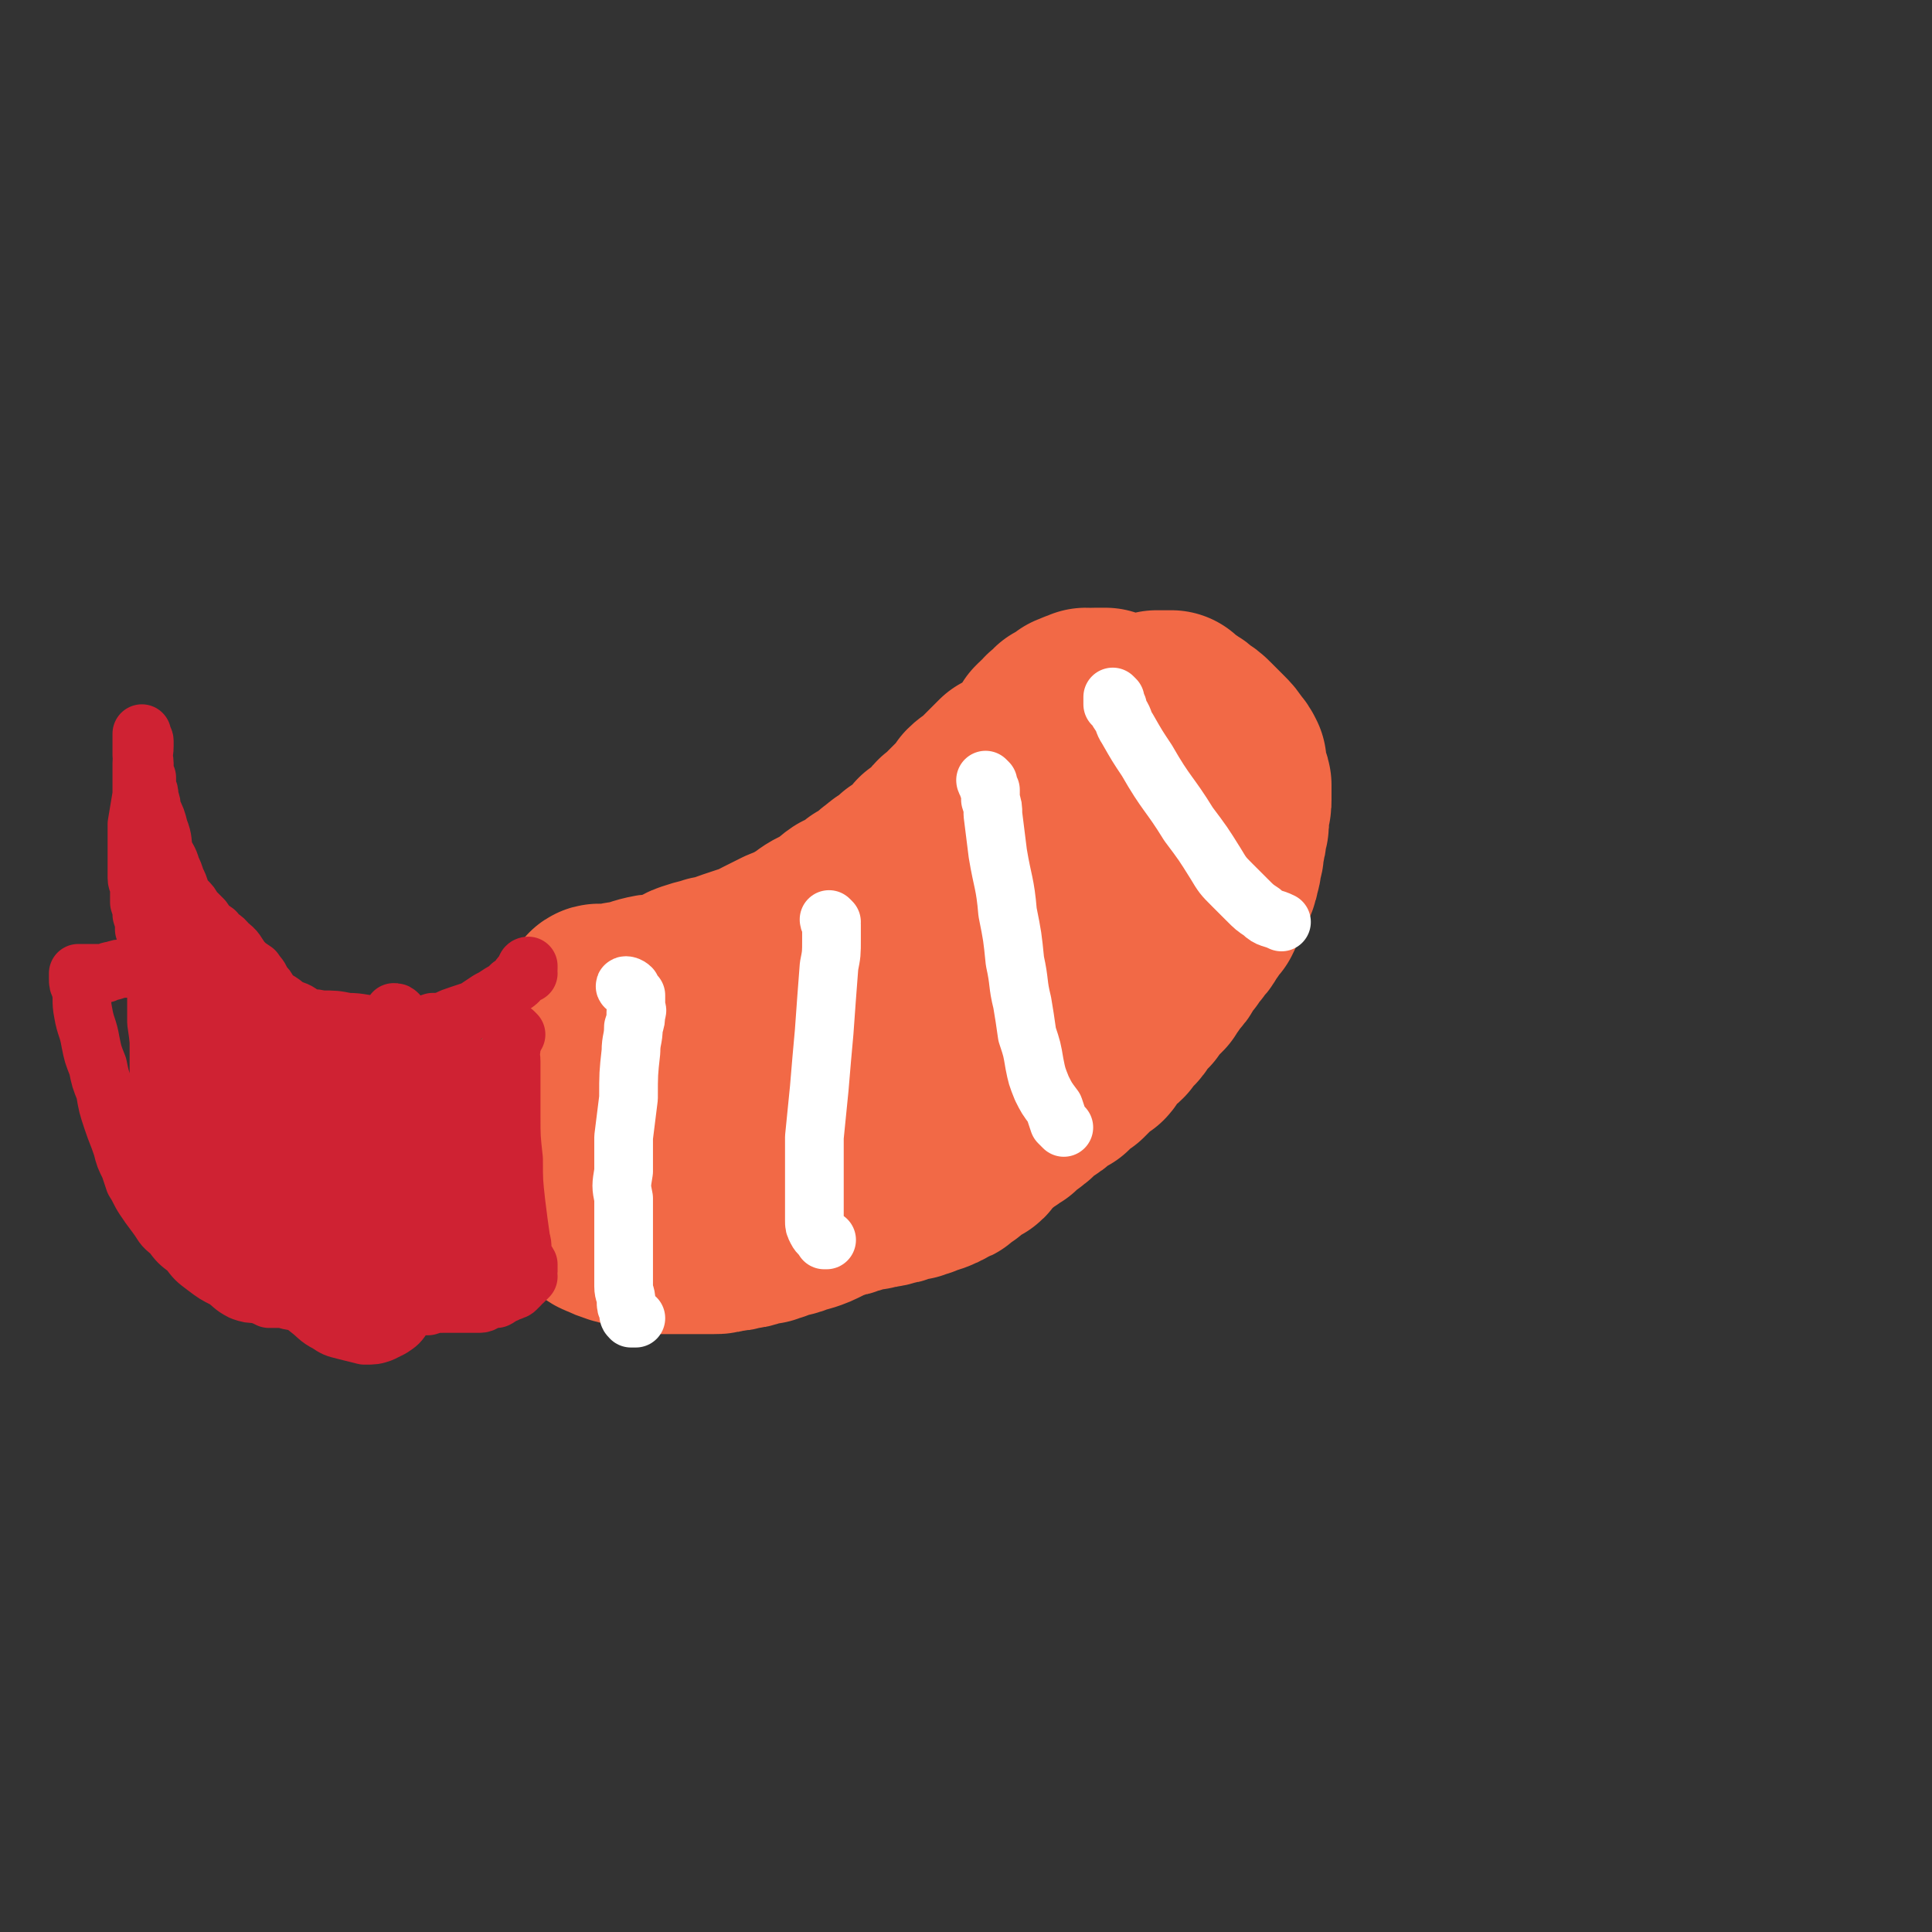 <svg viewBox='0 0 790 790' version='1.1' xmlns='http://www.w3.org/2000/svg' xmlns:xlink='http://www.w3.org/1999/xlink'><rect x="0" y="0" width="790" height="790" fill="#333333" stroke="none"/><g fill='none' stroke='#F26946' stroke-width='79' stroke-linecap='round' stroke-linejoin='round'><path d='M428,303c0,0 -1,0 -1,-1 0,-1 0,-1 0,-2 0,0 0,1 1,1 0,-1 0,-2 0,-2 1,-1 1,0 2,-1 0,0 0,0 1,-1 0,0 0,0 0,-1 0,0 0,0 1,0 0,-1 1,0 1,-1 1,0 0,-1 1,-1 0,-1 0,-1 1,-1 1,0 1,0 2,-1 0,0 0,0 0,0 1,-1 1,-1 2,-2 1,0 1,0 2,0 0,-1 0,-1 1,-1 0,0 0,0 1,0 1,0 1,-1 1,-1 1,0 2,1 3,1 0,-1 0,-1 1,-1 1,0 1,0 1,0 1,0 1,0 2,0 0,0 0,0 1,0 1,1 1,1 2,1 1,0 1,0 2,1 1,0 0,0 1,1 2,1 2,1 3,2 2,2 2,2 3,4 2,2 2,2 3,4 1,3 1,3 3,5 1,1 1,1 3,3 1,2 1,2 2,4 2,2 2,2 3,3 1,2 1,2 2,3 1,1 0,2 1,3 0,1 0,1 1,2 0,1 0,1 1,1 0,1 0,1 1,3 1,0 1,1 1,2 0,1 0,1 0,3 0,2 0,2 0,5 0,2 0,2 0,5 0,2 0,2 -1,5 0,2 0,2 -1,4 0,2 0,2 -1,4 0,2 0,2 0,3 -1,2 -1,2 -1,4 0,1 0,1 -1,3 0,1 0,1 -1,3 -1,1 -1,1 -1,3 -1,2 -1,2 -2,4 0,1 0,1 -1,3 -1,1 -1,1 -2,3 -1,3 -1,3 -2,5 -1,3 -1,3 -3,7 -1,2 -1,2 -2,5 -1,2 -1,2 -2,5 -1,2 -2,1 -3,3 -1,2 -1,2 -2,4 -1,1 -1,1 -2,3 -1,1 -1,1 -2,3 -1,1 -1,0 -2,2 -1,1 -1,1 -2,2 -1,2 -2,2 -3,3 -2,2 -2,2 -3,4 -3,2 -3,2 -5,4 -2,2 -2,3 -4,5 -3,2 -3,2 -7,4 -2,2 -3,2 -6,3 -2,2 -2,2 -3,4 -2,1 -2,1 -3,3 -2,2 -2,2 -4,4 -2,3 -2,3 -5,6 -3,3 -3,3 -6,5 -3,2 -3,2 -6,4 -2,2 -2,2 -4,3 -2,2 -2,2 -5,3 -3,1 -3,1 -7,2 -4,1 -3,1 -8,2 -2,1 -2,0 -5,0 -2,1 -2,1 -5,2 -2,1 -2,1 -4,1 -1,1 -1,1 -3,2 -1,0 -1,0 -2,1 -1,0 -1,0 -2,1 -1,1 -1,1 -2,1 -2,1 -2,1 -4,2 -2,1 -1,1 -3,2 -3,1 -3,1 -5,2 -4,2 -4,2 -7,3 -4,1 -4,1 -8,2 -5,1 -5,1 -9,2 -3,0 -3,0 -6,0 -3,1 -3,1 -5,0 -2,0 -2,0 -4,0 -1,0 -1,0 -3,0 -1,-1 -1,-1 -2,-1 -2,0 -2,0 -4,0 -2,0 -2,-1 -4,-1 -2,0 -2,0 -4,0 -2,0 -2,0 -4,0 -2,-1 -2,-1 -4,-1 -2,-1 -2,-1 -4,-1 -3,-1 -3,-1 -6,-1 -3,-1 -3,-1 -6,-2 -2,0 -2,0 -5,-1 -2,-1 -2,-1 -3,-1 -2,-1 -2,-1 -3,-1 -1,-1 -1,-1 -2,-1 -1,-1 -2,-1 -3,-2 0,0 0,0 0,-1 -1,0 -1,0 -2,-1 0,-1 0,0 -1,-1 0,0 0,-1 0,-1 -1,-1 -1,0 -2,-1 -1,0 -1,0 -2,-1 0,-1 0,-1 0,-2 -1,0 -1,0 -1,-1 -1,-1 -1,-1 -1,-1 -1,-1 0,-1 0,-2 -1,-1 -1,0 -1,-1 0,-1 0,-1 0,-2 0,0 0,0 0,0 0,-1 0,-1 1,-1 0,0 0,0 1,-1 0,-1 0,-1 1,-2 0,0 0,0 0,-1 1,-1 1,-1 1,-1 1,-1 1,-1 1,-2 1,-1 1,-1 2,-1 1,-1 1,-1 2,-2 1,-1 1,-1 2,-2 1,-1 2,0 3,-1 2,-1 2,-1 3,-2 2,-2 2,-2 5,-3 1,-1 1,-1 3,-2 2,-1 2,-1 4,-2 1,-1 1,-1 3,-1 1,-1 1,-1 2,-2 1,0 1,0 2,-1 1,-1 1,-1 1,-1 1,0 1,0 2,-1 1,0 1,0 2,-1 0,0 1,0 1,0 1,0 1,0 2,0 0,-1 0,-1 1,-1 1,0 1,0 2,0 1,0 1,0 2,0 1,0 1,0 3,0 1,0 1,1 2,1 2,0 2,0 3,0 2,0 2,0 4,0 1,0 1,1 3,1 2,0 2,0 4,0 2,0 2,0 4,0 2,0 2,0 4,0 2,0 2,0 4,-1 2,-1 2,-1 5,-2 2,0 2,0 4,-1 2,-1 1,-1 3,-3 2,-1 2,-1 4,-3 3,-1 3,-1 5,-3 3,-2 3,-2 6,-4 2,-2 2,-2 5,-4 2,-2 2,-2 4,-4 3,-3 3,-3 5,-5 3,-2 3,-1 5,-3 2,-2 2,-2 5,-3 2,-1 2,-1 4,-3 2,-1 2,-1 3,-3 2,-1 2,-1 3,-2 2,-1 2,-1 3,-3 2,-1 2,-1 3,-2 1,-1 1,-1 2,-2 1,-1 1,-1 2,-2 1,-1 1,-1 2,-3 1,-1 1,-1 2,-2 2,-1 2,-1 3,-3 1,-1 1,-1 2,-2 0,-1 0,-1 1,-2 1,-1 1,-1 2,-3 1,0 1,0 2,-1 1,-1 0,-2 1,-3 1,-1 1,-1 2,-2 1,-1 1,-1 2,-2 1,-1 1,-1 1,-2 1,-1 1,-1 2,-2 0,-1 1,-1 1,-2 1,-2 1,-2 2,-3 1,-1 1,-1 2,-2 0,-1 0,-1 1,-3 1,-1 1,-1 2,-2 1,-1 1,-1 2,-2 0,-1 0,-1 1,-2 1,-1 1,-1 2,-2 1,-1 1,-1 2,-2 0,-1 0,-1 1,-2 1,-1 1,0 1,-1 1,-1 1,-1 2,-2 1,-2 1,-2 1,-3 1,-1 1,-1 2,-2 0,-1 0,-1 1,-3 1,0 1,0 1,-1 1,-1 1,-1 2,-2 0,-1 0,-1 1,-1 0,-1 0,-1 0,-1 1,-1 1,0 2,-1 0,0 0,-1 -1,-1 0,0 0,1 0,1 -1,1 -1,1 -1,1 -1,1 -1,1 -2,2 -5,4 -5,4 -9,7 -6,6 -6,7 -12,13 -4,3 -4,4 -8,7 -2,3 -2,3 -5,5 -2,2 -2,2 -4,4 -2,1 -2,1 -4,3 -1,1 -1,1 -2,2 -1,1 -1,1 -3,2 -1,1 -1,1 -2,2 -1,1 -1,1 -3,3 -2,1 -2,1 -4,2 -2,2 -2,3 -4,5 -3,2 -3,2 -6,4 -2,2 -2,2 -4,4 -2,1 -2,1 -5,2 -2,2 -2,1 -5,3 -2,1 -2,1 -4,2 -2,1 -2,1 -4,1 -3,1 -2,1 -5,2 -2,0 -2,-1 -4,0 -2,1 -2,1 -4,2 -3,0 -3,0 -5,0 -2,1 -1,1 -3,2 -2,0 -2,0 -4,0 -2,1 -2,2 -4,3 -2,1 -2,1 -4,2 -2,1 -2,0 -4,1 -2,1 -2,1 -4,2 -2,0 -2,0 -3,1 -2,1 -2,1 -4,1 -1,1 -1,1 -3,2 -1,0 -1,0 -3,1 -2,0 -2,0 -3,1 -1,1 -1,1 -3,1 -1,1 -1,1 -3,1 -2,1 -2,1 -4,1 -1,1 -1,1 -3,1 -2,1 -2,1 -4,1 -3,1 -3,1 -6,1 -3,1 -3,1 -6,2 -2,0 -2,0 -5,1 -1,0 -1,0 -3,1 -1,0 -1,0 -2,0 -1,1 -1,1 -2,1 -1,0 -1,0 -1,1 -1,0 -1,0 -1,0 -1,0 -1,0 -1,1 -1,1 -1,1 -1,1 -1,1 -1,1 -2,2 0,1 0,1 -1,2 -1,2 0,2 -1,4 -1,2 -2,2 -3,4 0,2 0,2 -1,5 -1,2 -1,2 -1,4 -1,2 -1,2 -2,5 0,2 0,2 0,3 -1,2 -1,2 -1,5 0,1 -1,1 -1,2 0,1 0,1 0,2 0,1 0,1 0,2 1,1 1,1 1,2 0,1 0,1 0,1 1,1 1,1 2,3 0,1 0,1 1,2 0,1 0,1 0,2 1,1 1,1 2,2 1,1 1,2 2,3 1,2 1,2 3,3 1,2 1,2 3,3 2,2 2,2 4,3 3,2 2,2 5,3 2,1 2,1 5,2 3,1 3,0 5,1 2,1 2,1 4,2 2,0 3,0 5,0 1,1 1,1 3,1 2,0 2,0 4,0 2,0 2,0 3,0 2,0 2,0 4,0 1,0 1,0 3,0 2,0 2,0 3,0 3,0 3,0 5,0 2,0 2,0 5,-1 3,0 3,0 6,-1 2,0 2,0 5,-1 2,-1 2,-1 5,-1 1,-1 1,-1 3,-1 2,-1 2,-1 3,-2 1,0 1,0 3,0 1,0 1,0 3,-1 1,0 1,-1 2,-1 2,-1 2,0 3,-1 2,0 1,-1 2,-1 1,-1 2,-1 3,-1 1,0 1,0 2,-1 1,0 1,-1 2,-1 1,-1 1,0 3,-1 0,0 0,0 1,0 2,0 2,0 4,-1 2,0 2,-1 4,-1 2,-1 2,-1 4,-1 2,0 2,0 4,-1 3,0 3,0 5,-1 2,0 2,0 4,-1 1,0 1,0 3,-1 1,0 1,0 2,0 2,-1 2,-1 3,-1 1,-1 1,-1 2,-1 2,-1 2,0 3,-1 1,0 1,0 2,-1 1,0 1,0 2,-1 1,-1 1,0 2,-1 1,0 1,0 2,-1 1,-1 1,-1 2,-2 1,0 1,0 2,-1 1,-1 1,-1 1,-1 1,-1 1,-1 2,-2 1,-1 2,0 3,-1 1,-1 0,-2 1,-2 1,-1 1,-1 2,-2 1,-1 1,-1 2,-2 2,-1 2,-1 3,-2 1,-1 1,-1 3,-2 1,-1 1,-1 3,-2 1,-2 1,-2 3,-3 2,-1 2,-1 3,-2 2,-1 1,-2 3,-3 1,-1 2,-1 3,-2 2,-1 2,-1 4,-3 1,-1 1,-1 3,-2 1,-1 1,-1 2,-1 1,-1 1,-1 2,-2 1,-1 1,-1 2,-2 1,-1 1,-1 2,-1 1,-1 1,-1 2,-2 1,-1 1,-1 1,-2 2,-1 1,-1 3,-2 1,-1 1,-1 2,-1 1,-1 1,-2 2,-3 1,-1 0,-1 1,-2 1,-1 1,-1 2,-2 2,-1 2,-1 3,-2 1,-2 1,-2 2,-3 1,-2 2,-1 3,-3 1,-2 1,-2 2,-4 1,-1 1,-1 3,-2 1,-2 1,-2 2,-3 1,-1 1,-1 2,-2 1,-1 1,-1 2,-2 1,-2 1,-2 2,-3 1,-2 1,-2 2,-3 2,-2 2,-2 3,-4 1,-2 1,-2 3,-4 1,-2 1,-2 3,-4 1,-2 2,-2 3,-4 1,-2 1,-2 2,-3 1,-2 1,-2 3,-4 1,-2 1,-2 1,-3 1,-1 1,-1 2,-3 1,-2 1,-2 2,-4 0,-1 0,-1 1,-3 1,-2 1,-2 1,-4 1,-2 1,-2 1,-5 1,-2 1,-2 1,-5 1,-3 1,-3 1,-6 1,-3 1,-2 1,-5 0,-2 0,-2 0,-4 1,-2 1,-2 1,-4 0,-2 0,-2 0,-3 0,-1 0,-1 0,-3 0,-1 -1,-1 -1,-3 0,-1 -1,-1 -1,-2 0,-1 0,-1 0,-2 0,-1 0,-1 0,-2 -1,-2 -1,-2 -2,-3 -2,-3 -2,-3 -4,-5 -3,-3 -3,-3 -5,-5 -2,-2 -2,-2 -4,-3 -2,-2 -2,-2 -4,-3 -1,-1 -1,-1 -3,-2 -1,-1 -1,-1 -2,-2 -1,0 -1,0 -3,0 -1,0 -1,0 -3,0 -3,1 -3,1 -6,2 -4,1 -4,1 -8,3 -4,2 -4,2 -7,4 -4,1 -4,1 -7,2 -3,1 -3,1 -5,2 -2,1 -2,1 -4,2 -2,0 -2,1 -4,2 -2,1 -2,0 -5,1 -2,1 -2,1 -4,2 -1,0 -1,0 -2,1 -2,1 -2,1 -4,1 -1,1 -1,1 -2,2 -1,1 -1,0 -3,1 -1,1 -1,1 -3,3 -1,1 -1,1 -2,2 -2,2 -2,2 -4,4 -2,2 -2,1 -4,3 -2,3 -2,3 -4,5 -2,2 -2,2 -4,4 -1,2 -2,2 -3,3 -2,1 -1,1 -3,3 -1,1 -1,1 -3,3 -1,1 -1,1 -3,2 -2,3 -2,3 -4,5 -2,2 -2,2 -5,3 -2,2 -2,2 -5,4 -2,1 -2,2 -4,3 -1,1 -1,1 -3,3 -2,1 -2,1 -4,2 -1,1 -1,2 -2,2 -3,2 -3,2 -6,3 -3,2 -3,3 -6,5 -5,2 -5,2 -9,5 -5,3 -5,3 -10,5 -4,2 -4,2 -8,4 -3,2 -3,2 -7,3 -3,1 -3,1 -6,2 -3,1 -3,1 -5,2 -3,1 -3,0 -5,1 -4,1 -4,1 -7,2 -3,1 -3,2 -5,3 -4,1 -4,1 -8,2 -3,0 -3,0 -7,1 -3,1 -3,1 -6,2 -3,0 -3,0 -5,1 -2,0 -2,0 -4,0 -2,0 -2,0 -3,0 -1,0 -1,1 -1,1 '/></g>
<g fill='none' stroke='#FFFFFF' stroke-width='24' stroke-linecap='round' stroke-linejoin='round'><path d='M257,404c-1,0 -2,-1 -1,-1 0,0 1,0 2,1 0,1 0,1 0,2 1,0 1,0 2,1 0,1 0,1 0,2 0,1 0,1 0,2 0,2 1,2 0,3 0,3 0,3 -1,6 0,5 -1,5 -1,10 -1,9 -1,9 -1,19 -1,8 -1,8 -2,16 0,7 0,7 0,14 -1,6 -1,6 0,11 0,6 0,6 0,11 0,4 0,4 0,9 0,4 0,4 0,8 0,4 0,4 0,8 0,3 1,3 1,6 0,2 0,2 1,4 0,2 0,2 1,3 1,0 1,0 2,0 '/><path d='M340,377c0,0 -1,-1 -1,-1 0,1 1,1 1,2 0,1 0,1 0,2 0,2 0,2 0,4 0,6 0,6 -1,11 -1,13 -1,13 -2,27 -1,11 -1,11 -2,23 -1,10 -1,10 -2,20 0,8 0,8 0,16 0,6 0,6 0,11 0,4 0,4 0,7 0,2 0,2 1,4 1,2 2,2 3,4 0,0 0,0 1,0 '/><path d='M404,320c0,0 -1,-1 -1,-1 0,0 0,1 1,1 0,2 0,2 1,3 0,2 0,2 0,4 1,3 1,3 1,6 1,8 1,8 2,16 2,12 3,12 4,24 2,10 2,10 3,20 2,9 1,9 3,17 1,6 1,6 2,13 2,6 2,6 3,12 1,5 1,5 3,10 2,4 2,4 5,8 1,3 1,3 2,6 1,1 1,1 2,2 '/><path d='M456,286c0,0 -1,-1 -1,-1 0,1 0,2 0,3 1,1 1,0 2,1 0,1 0,2 1,3 2,3 1,3 3,6 4,7 4,7 8,13 8,14 9,13 17,26 6,8 6,8 11,16 3,5 3,5 7,9 3,3 3,3 6,6 3,3 3,3 6,5 3,3 4,2 8,4 '/></g>
<g fill='none' stroke='#CF2233' stroke-width='24' stroke-linecap='round' stroke-linejoin='round'><path d='M216,398c0,0 -1,-1 -1,-1 0,-1 0,-2 1,-2 0,0 0,1 0,1 -1,1 -1,1 -1,1 -1,1 -1,1 -2,2 -1,1 0,1 -1,2 -1,1 -1,1 -3,2 -2,2 -2,2 -4,3 -3,2 -3,2 -5,3 -3,2 -3,2 -6,4 -3,1 -3,1 -6,2 -3,1 -3,1 -5,2 -3,1 -3,1 -6,1 -3,1 -3,1 -6,2 -4,0 -4,0 -7,0 -5,0 -5,0 -10,-1 -6,0 -6,-1 -12,-1 -5,-1 -5,-1 -11,-1 -3,-1 -3,0 -6,-1 -2,-1 -2,-2 -5,-3 -1,0 -1,0 -2,0 -1,0 -1,-1 -2,-2 -1,0 -1,0 -2,-1 -1,-1 -1,-1 -2,-2 -1,-1 -1,-1 -2,-2 -1,-2 -1,-2 -3,-4 -1,-3 -1,-2 -3,-5 -3,-2 -3,-2 -5,-4 -3,-4 -2,-4 -6,-7 -2,-3 -3,-2 -5,-5 -3,-2 -3,-2 -5,-5 -2,-2 -2,-2 -4,-4 -1,-2 -1,-2 -3,-4 -1,-1 -1,-1 -2,-3 -1,-3 -1,-3 -2,-5 -1,-3 -1,-3 -2,-5 -1,-4 -2,-4 -3,-7 -1,-4 0,-4 -2,-9 -1,-4 -1,-4 -3,-8 0,-2 0,-2 -1,-5 0,-2 0,-2 -1,-4 0,-2 0,-2 0,-4 -1,-2 -1,-2 -1,-3 0,-2 0,-2 0,-3 0,-2 -1,-2 -1,-3 0,-2 0,-2 0,-3 0,-1 0,-1 0,-2 0,-1 0,-1 0,-1 0,-1 0,-1 0,-2 0,0 0,-1 0,-1 0,0 0,1 0,1 0,1 1,1 1,2 0,1 0,1 0,2 0,4 -1,4 -1,7 0,7 0,7 0,13 -1,6 -1,6 -2,12 0,3 0,3 0,7 0,2 0,2 0,4 0,2 0,2 0,4 0,2 0,2 0,4 0,2 0,2 0,3 0,2 1,2 1,3 0,2 0,2 0,4 0,1 0,1 0,3 1,3 1,3 1,5 1,3 1,3 1,6 1,3 1,3 1,6 1,2 1,2 1,4 1,1 1,1 1,2 0,1 1,2 1,2 0,1 -1,0 -1,0 0,0 0,0 -1,0 -1,0 -1,0 -2,0 -2,0 -2,1 -4,1 -2,0 -2,0 -4,1 -2,0 -2,0 -5,1 -1,0 -1,0 -3,1 -1,0 -1,0 -3,0 -1,0 -1,0 -2,0 -1,0 -1,0 -2,0 -2,0 -2,0 -3,0 0,0 0,0 -1,0 0,0 0,0 0,0 0,0 0,0 0,1 0,1 0,1 0,1 0,2 0,2 1,4 1,5 0,5 1,10 1,6 2,6 3,12 1,5 1,5 3,10 1,5 1,5 3,10 1,6 1,6 3,12 2,6 2,5 4,11 1,4 1,4 3,8 1,3 1,3 2,6 2,3 2,4 4,7 2,3 2,3 5,7 3,4 2,4 6,7 3,4 3,4 7,7 3,4 3,4 7,7 4,3 4,3 8,5 3,2 3,3 7,5 3,1 3,1 6,1 3,1 3,1 5,2 3,0 3,0 6,0 3,1 3,1 7,1 5,0 5,0 9,0 5,0 5,1 9,1 4,0 4,0 8,0 2,0 2,1 5,1 1,0 1,0 3,0 1,0 1,0 3,0 1,0 1,0 2,0 2,0 2,0 4,0 2,0 2,0 4,0 2,0 2,0 5,0 3,-1 3,-1 7,-1 4,0 4,0 8,0 3,0 3,0 6,0 2,0 2,-1 4,-2 1,0 1,0 3,0 2,-1 1,-1 3,-2 1,0 1,0 1,-1 1,0 1,0 2,0 1,-1 1,0 2,-1 0,0 0,-1 1,-1 1,-1 1,-1 1,-2 1,0 1,0 1,0 1,-1 1,-1 2,-2 0,0 0,0 0,0 -1,-1 0,-1 0,-2 0,-1 0,-1 0,-1 0,-1 0,-1 0,-2 -1,-2 -2,-2 -2,-4 -1,-3 0,-3 -1,-6 -1,-7 -1,-7 -2,-15 -1,-9 -1,-9 -1,-18 -1,-9 -1,-9 -1,-18 0,-6 0,-6 0,-13 0,-5 0,-5 0,-9 0,-3 -1,-3 0,-5 0,-2 0,-2 1,-4 0,-1 0,-1 1,-2 0,0 -1,-1 -1,-1 0,1 1,1 0,2 -1,4 -1,4 -3,8 -6,17 -6,17 -12,33 -5,15 -6,15 -11,30 -2,8 -3,8 -4,15 -2,6 -2,6 -2,11 0,3 0,3 0,5 0,1 0,2 1,2 0,1 0,0 0,0 0,-1 0,-1 1,-2 0,0 0,0 0,-1 1,-2 0,-3 0,-5 0,-4 1,-4 0,-8 0,-15 0,-15 -1,-30 -2,-14 -3,-14 -5,-28 -1,-9 -1,-9 -3,-17 -2,-6 -3,-6 -5,-12 -1,-3 -1,-4 -2,-7 -1,-1 0,-2 -1,-3 -1,-1 -1,-1 -2,-1 0,1 1,1 1,1 -1,7 -1,7 -1,14 0,21 0,21 1,41 0,14 1,14 3,29 1,9 1,9 2,18 1,5 2,5 3,10 1,3 1,3 3,5 0,0 0,1 0,1 1,-1 0,-1 1,-2 0,-1 0,-1 0,-2 1,-3 1,-3 0,-5 -2,-12 -2,-12 -6,-24 -5,-18 -5,-18 -12,-35 -4,-11 -4,-11 -9,-21 -3,-6 -4,-6 -7,-11 -3,-3 -3,-3 -5,-6 -2,-1 -2,-2 -4,-3 -1,-1 -1,0 -2,-1 0,0 0,0 0,1 -1,0 0,0 0,0 -1,3 -1,3 -1,6 0,14 0,15 2,29 2,16 3,16 7,32 2,8 2,8 6,17 2,5 2,5 4,9 2,2 2,2 3,4 1,1 1,1 2,1 1,-1 1,-1 1,-2 1,-2 1,-2 1,-4 1,-5 2,-5 2,-10 -2,-22 0,-23 -6,-43 -5,-17 -7,-18 -16,-33 -5,-9 -6,-8 -14,-15 -4,-5 -5,-5 -10,-8 -3,-1 -3,0 -6,-1 -2,0 -3,0 -4,0 -2,1 -2,2 -4,3 -2,4 -2,4 -3,7 -3,8 -4,9 -3,17 0,14 1,15 5,29 3,10 4,10 9,20 3,6 4,6 8,11 3,4 3,4 6,6 1,2 2,2 4,3 1,0 1,0 2,-1 1,0 1,-1 2,-2 0,-2 1,-3 0,-5 -2,-15 -2,-15 -6,-30 -5,-18 -5,-18 -11,-36 -4,-10 -4,-10 -9,-20 -3,-6 -4,-5 -7,-10 -1,-2 -1,-3 -3,-4 -1,-1 -2,-2 -2,-1 0,0 0,0 0,1 0,3 0,4 0,7 -1,12 -2,12 -2,25 0,17 0,18 2,35 1,12 1,12 3,23 1,7 1,7 3,14 1,4 1,4 3,8 0,1 0,1 1,2 0,1 1,2 1,1 0,0 0,-1 0,-2 0,-2 0,-2 0,-4 -1,-7 -1,-7 -2,-13 -2,-21 -2,-21 -6,-42 -2,-16 -2,-16 -5,-31 -2,-10 -2,-10 -4,-19 -2,-6 -1,-6 -3,-13 -1,-2 -1,-2 -2,-3 -1,-1 -1,-2 -2,-2 0,0 0,1 0,1 0,1 0,1 0,1 0,2 0,2 0,4 -1,6 0,6 -1,11 -1,10 -1,10 -2,19 -1,6 0,6 -1,12 0,4 0,4 0,8 0,2 0,2 -1,4 0,2 0,2 -1,4 0,1 1,1 0,3 0,1 0,1 0,2 0,0 0,1 0,1 0,0 0,-1 0,-2 -1,-2 -1,-2 -1,-3 -1,-2 -1,-2 -1,-4 -1,-4 -1,-4 -1,-9 -1,-7 -1,-7 -2,-14 0,-4 0,-4 0,-9 0,-2 0,-2 0,-4 0,-1 0,-1 1,-1 0,-1 0,0 0,0 0,0 0,0 0,0 0,3 0,3 0,5 0,16 0,16 1,31 1,16 0,16 2,32 1,8 1,8 3,17 2,5 2,5 4,9 1,3 2,2 3,4 1,1 1,1 2,2 '/><path d='M179,428c-1,0 -1,0 -1,-1 -1,0 -1,1 -1,1 0,0 1,0 1,1 0,0 0,0 0,1 0,1 0,1 0,2 -1,3 -1,3 -1,6 -1,6 -1,6 -2,12 -1,12 -2,12 -3,24 0,9 0,9 -1,17 0,5 0,5 0,10 0,3 0,3 0,6 1,2 0,2 1,3 0,1 1,1 1,0 1,0 1,0 1,-1 1,0 1,0 1,-1 1,-2 1,-2 1,-3 1,-3 1,-3 1,-6 1,-9 1,-9 1,-17 0,-9 0,-9 1,-18 0,-6 1,-6 2,-12 1,-4 1,-4 2,-8 1,-3 1,-3 1,-5 1,-2 1,-2 2,-4 0,-1 0,-1 0,-1 1,-1 1,-2 1,-2 0,0 1,1 1,1 0,1 0,1 0,2 1,3 1,3 1,6 0,9 -1,9 0,18 0,12 0,12 1,25 1,10 1,10 3,20 1,7 0,7 2,14 1,3 1,3 2,7 0,1 0,1 1,3 0,0 0,1 0,1 0,0 0,-1 0,-2 0,-1 0,-1 0,-2 -1,-2 -1,-2 -1,-4 -1,-5 -1,-5 -2,-11 -2,-15 -2,-15 -3,-29 -1,-10 0,-10 0,-19 -1,-3 -1,-3 -1,-6 0,-1 -1,-1 -1,-3 0,0 0,-1 0,-1 0,1 0,1 -1,2 0,1 0,1 0,3 -1,4 -1,4 -2,8 -2,10 -2,10 -4,21 -3,11 -3,11 -6,23 -2,6 -2,6 -4,13 -2,5 -2,5 -4,9 -2,4 -2,4 -4,7 -2,3 -2,3 -5,5 -2,1 -2,1 -4,2 -3,1 -3,1 -7,1 -4,-1 -4,-1 -8,-2 -4,-1 -4,-1 -7,-3 -4,-2 -4,-3 -8,-6 -4,-3 -3,-4 -6,-7 -3,-4 -3,-4 -5,-8 -3,-4 -3,-4 -6,-9 -4,-6 -4,-6 -7,-12 -3,-7 -4,-7 -6,-15 -3,-6 -2,-7 -4,-13 -2,-6 -2,-5 -4,-10 -2,-6 -2,-6 -4,-11 -2,-5 -3,-5 -5,-9 -2,-5 -1,-5 -3,-10 -2,-4 -3,-4 -4,-8 -2,-2 -1,-3 -3,-5 -1,-3 -1,-3 -2,-5 -1,-3 -1,-2 -2,-5 0,-1 0,-1 0,-2 0,-1 -1,-1 -1,-2 0,-1 0,-1 0,-1 0,0 1,0 1,0 '/><path d='M137,523c0,0 0,-1 -1,-1 0,0 0,0 -1,0 0,1 0,1 -1,1 -1,0 -1,0 -1,0 -1,0 -1,0 -1,0 -1,0 -1,0 -2,-1 0,0 0,0 -1,0 -1,0 -1,0 -1,0 -1,-1 -1,-1 -2,-1 -1,-1 -1,-2 -3,-2 -1,-1 -2,-1 -3,-2 -3,-1 -3,-1 -5,-3 -3,-1 -3,-1 -6,-3 -4,-2 -4,-2 -7,-4 -4,-2 -4,-2 -7,-5 -3,-2 -3,-2 -5,-4 -3,-3 -3,-3 -6,-5 -3,-3 -3,-3 -5,-7 -3,-3 -3,-3 -5,-7 -4,-8 -5,-8 -7,-16 -3,-9 -1,-9 -2,-18 0,-6 0,-6 0,-11 0,-5 0,-5 0,-9 0,-4 0,-4 0,-8 0,-3 0,-3 0,-7 0,-2 0,-2 0,-5 0,-1 0,-1 0,-3 0,-1 0,-1 0,-2 0,-1 0,-1 1,-2 0,0 -1,-1 0,-1 0,-1 0,0 1,-1 '/></g>
</svg>